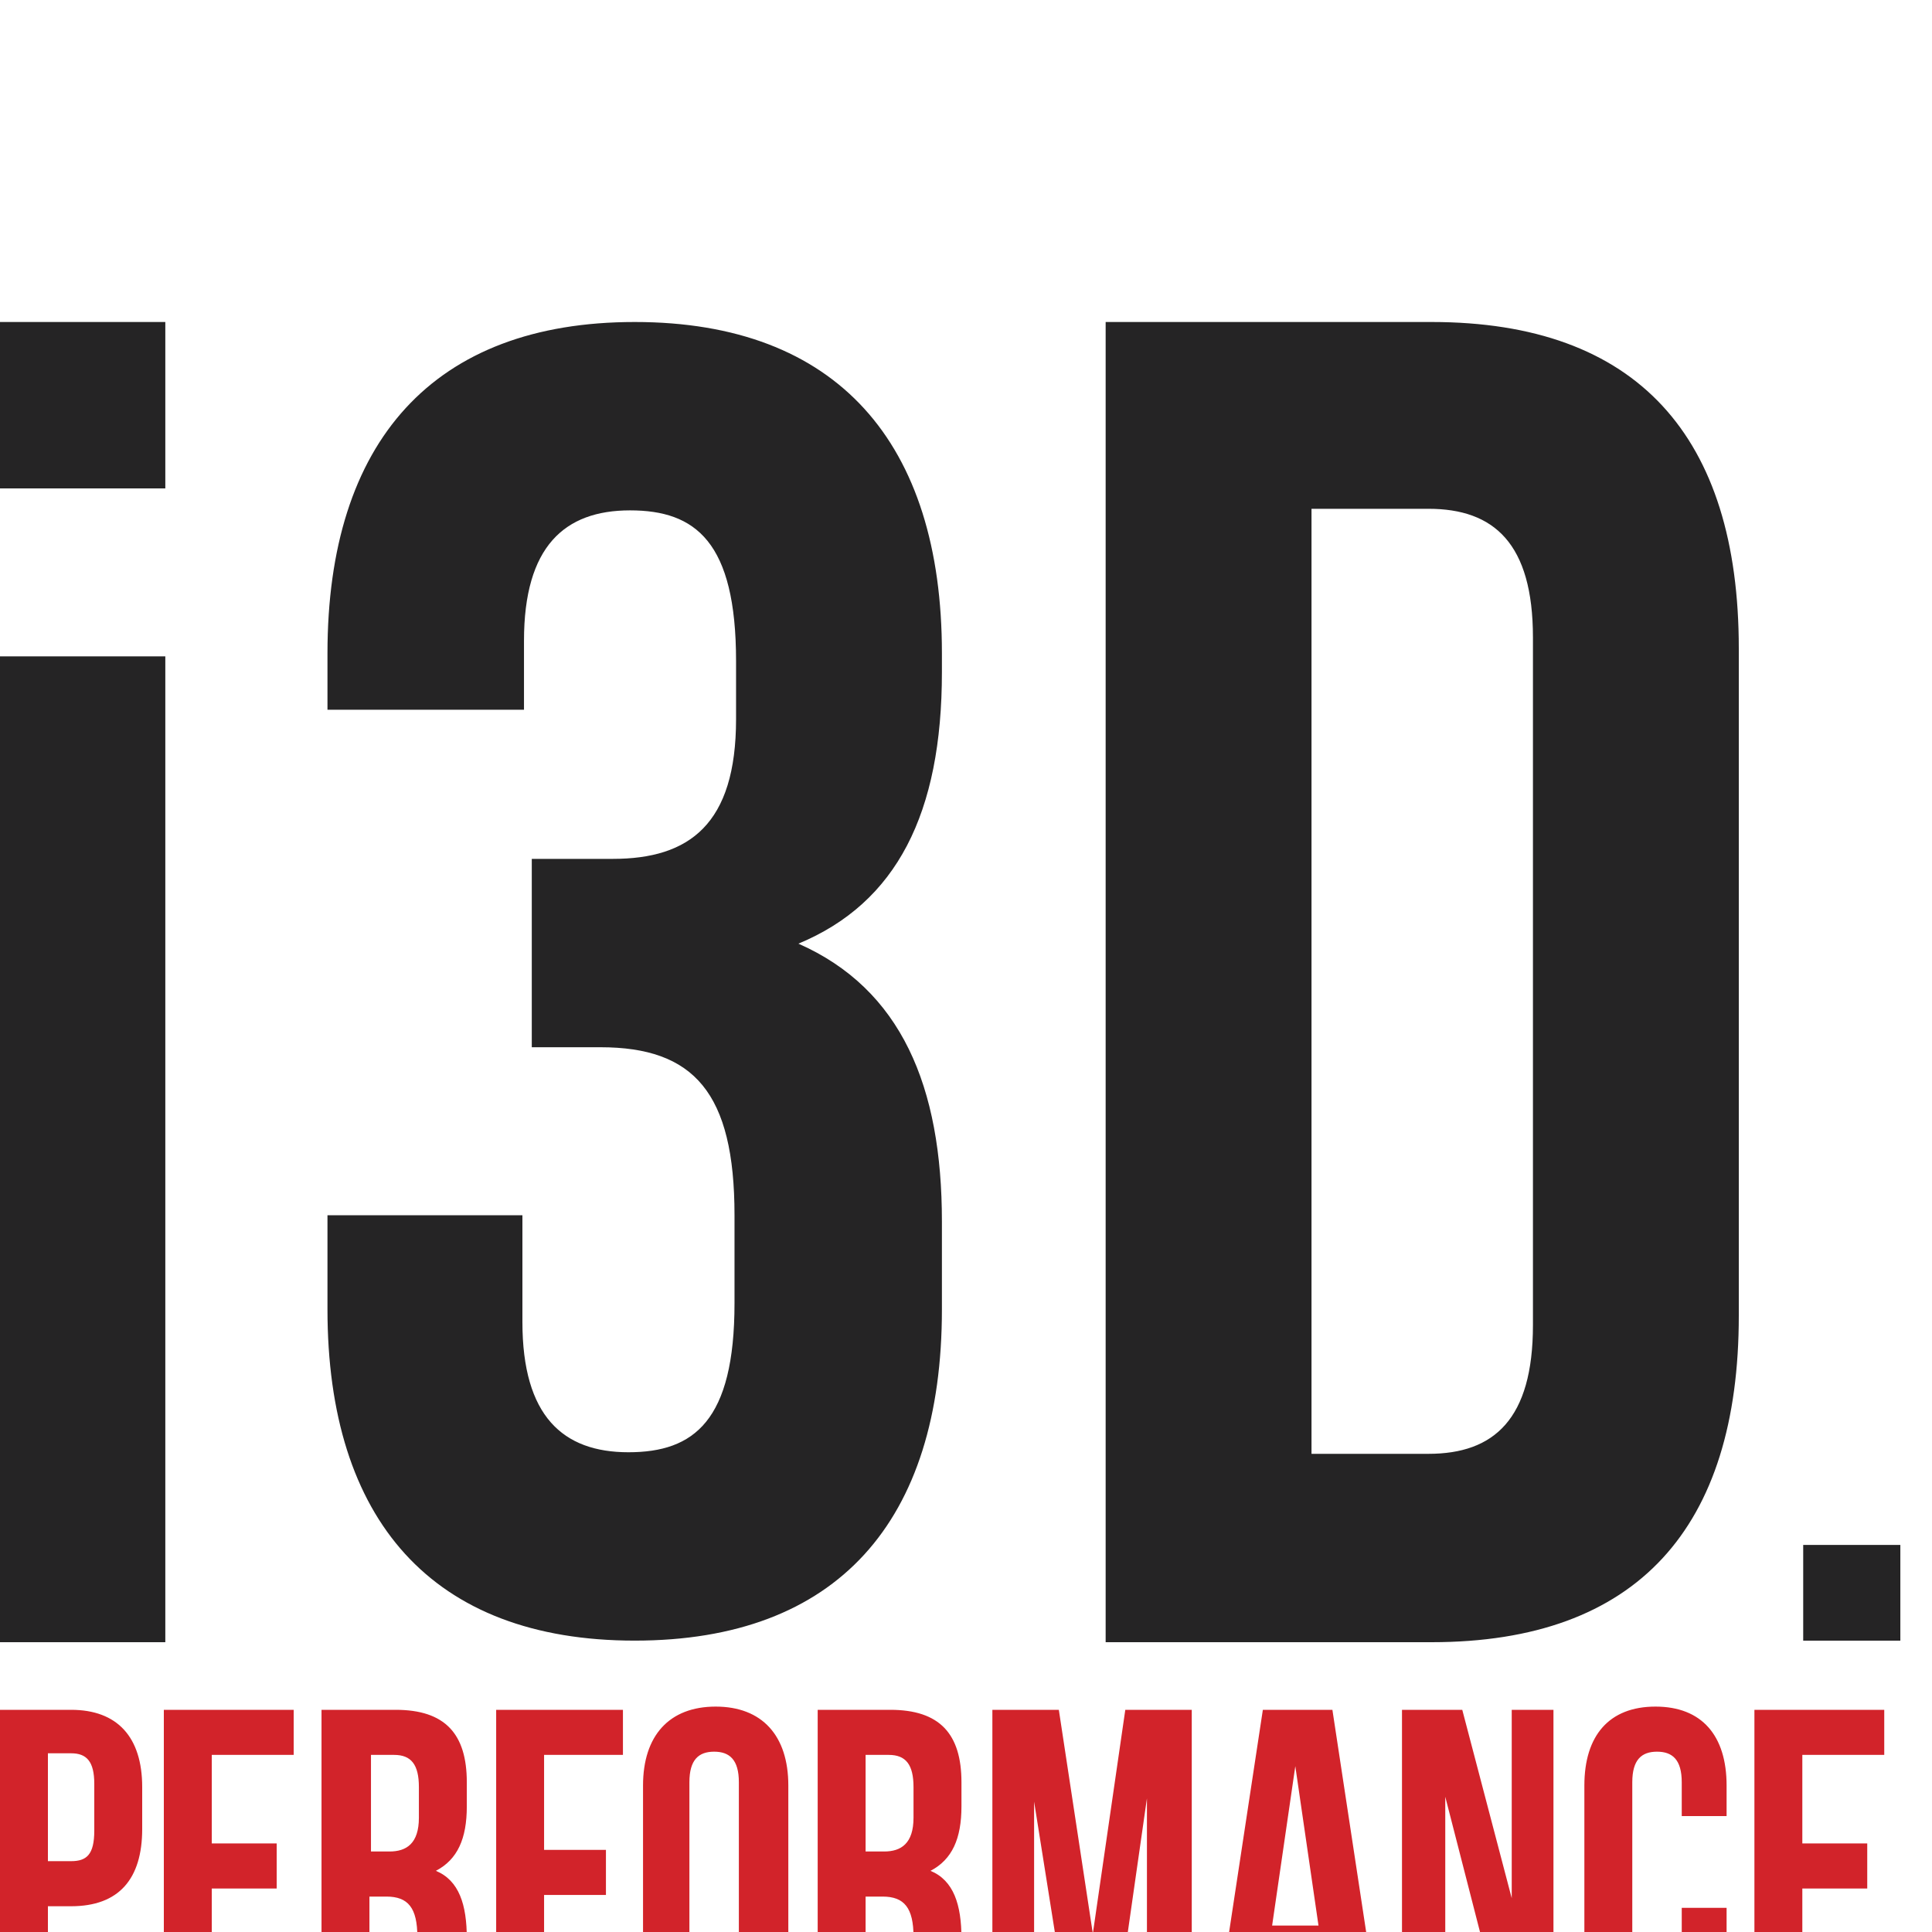 <?xml version="1.0" encoding="UTF-8"?>
<svg width="512px" height="512px" viewBox="0 0 60 40" version="1.1" xmlns="http://www.w3.org/2000/svg" xmlns:xlink="http://www.w3.org/1999/xlink">
    <!-- Generator: Sketch 52.4 (67378) - http://www.bohemiancoding.com/sketch -->
    <title>i3D</title>
    <desc>Created with Sketch.</desc>
    <g id="i3D" stroke="none" stroke-width="1" fill="none" fill-rule="evenodd">
        <g id="I3D-def" transform="translate(0, 0)" fill-rule="nonzero">
            <path d="M0,0 L5.134,0 L5.134,5.168 L0,5.168 L0,0 Z M0,10.384 L5.134,10.384 L5.134,41 L0,41 L0,10.384 Z M22.859,10.53 C22.859,6.825 21.6,5.85 19.566,5.85 C17.532,5.85 16.273,6.971 16.273,9.897 L16.273,12.042 L10.17,12.042 L10.17,10.287 C10.17,3.705 13.464,0 19.711,0 C26.007,0 29.252,3.754 29.252,10.287 L29.252,10.872 C29.252,15.259 27.848,18.038 24.796,19.306 C27.993,20.719 29.252,23.742 29.252,27.935 L29.252,30.665 C29.252,37.246 26.007,40.951 19.711,40.951 C13.415,40.951 10.17,37.197 10.17,30.665 L10.17,27.74 L16.224,27.74 L16.224,31.055 C16.224,33.98 17.483,35.101 19.517,35.101 C21.552,35.101 22.811,34.126 22.811,30.47 L22.811,27.74 C22.811,23.937 21.552,22.523 18.646,22.523 L16.515,22.523 L16.515,16.673 L19.033,16.673 C21.406,16.673 22.859,15.6 22.859,12.334 L22.859,10.53 Z M34.337,0 L44.459,0 C50.852,0 54,3.559 54,10.14 L54,30.86 C54,37.441 50.852,41 44.459,41 L34.337,41 L34.337,0 Z M40.73,5.85 L40.73,35.15 L44.362,35.15 C46.396,35.15 47.607,34.077 47.607,31.152 L47.607,9.799 C47.607,6.874 46.396,5.801 44.362,5.801 L40.73,5.801 L40.73,5.85 Z" id="Shape" fill="#252425"></path>
            <path d="M4.416,45.5 L4.416,46.8 C4.416,48.35 3.696,49.2 2.208,49.2 L1.488,49.2 L1.488,52.9 L0,52.9 L0,43.1 L2.208,43.1 C3.648,43.1 4.416,43.95 4.416,45.5 Z M1.488,44.5 L1.488,47.8 L2.208,47.8 C2.688,47.8 2.928,47.6 2.928,46.85 L2.928,45.4 C2.928,44.7 2.688,44.45 2.208,44.45 L1.488,44.45 L1.488,44.5 Z M6.577,47.25 L8.593,47.25 L8.593,48.65 L6.577,48.65 L6.577,51.5 L9.121,51.5 L9.121,52.9 L5.088,52.9 L5.088,43.1 L9.121,43.1 L9.121,44.5 L6.577,44.5 L6.577,47.25 Z M13.105,52.9 C13.009,52.65 12.961,52.5 12.961,51.7 L12.961,50.15 C12.961,49.25 12.673,48.9 12.001,48.9 L11.473,48.9 L11.473,52.9 L9.985,52.9 L9.985,43.1 L12.289,43.1 C13.825,43.1 14.497,43.85 14.497,45.35 L14.497,46.1 C14.497,47.1 14.209,47.75 13.537,48.1 C14.257,48.4 14.497,49.15 14.497,50.2 L14.497,51.7 C14.497,52.2 14.497,52.55 14.641,52.9 L13.105,52.9 Z M11.521,44.5 L11.521,47.5 L12.097,47.5 C12.625,47.5 13.009,47.25 13.009,46.45 L13.009,45.5 C13.009,44.8 12.769,44.5 12.241,44.5 L11.521,44.5 Z M16.897,47.45 L18.818,47.45 L18.818,48.85 L16.897,48.85 L16.897,52.9 L15.409,52.9 L15.409,43.1 L19.346,43.1 L19.346,44.5 L16.897,44.5 L16.897,47.45 Z M19.97,45.45 C19.97,43.9 20.786,43 22.226,43 C23.666,43 24.482,43.9 24.482,45.45 L24.482,50.55 C24.482,52.1 23.666,53 22.226,53 C20.786,53 19.97,52.1 19.97,50.55 L19.97,45.45 Z M21.41,50.65 C21.41,51.35 21.698,51.6 22.178,51.6 C22.658,51.6 22.946,51.35 22.946,50.65 L22.946,45.35 C22.946,44.65 22.658,44.4 22.178,44.4 C21.698,44.4 21.41,44.65 21.41,45.35 L21.41,50.65 Z M28.514,52.9 C28.418,52.65 28.37,52.5 28.37,51.7 L28.37,50.15 C28.37,49.25 28.082,48.9 27.41,48.9 L26.882,48.9 L26.882,52.9 L25.394,52.9 L25.394,43.1 L27.65,43.1 C29.186,43.1 29.859,43.85 29.859,45.35 L29.859,46.1 C29.859,47.1 29.57,47.75 28.898,48.1 C29.618,48.4 29.859,49.15 29.859,50.2 L29.859,51.7 C29.859,52.2 29.859,52.55 30.003,52.9 L28.514,52.9 Z M26.882,44.5 L26.882,47.5 L27.458,47.5 C27.986,47.5 28.37,47.25 28.37,46.45 L28.37,45.5 C28.37,44.8 28.13,44.5 27.602,44.5 L26.882,44.5 Z M33.939,50.05 L34.947,43.1 L37.011,43.1 L37.011,52.9 L35.619,52.9 L35.619,45.85 L34.611,52.9 L33.219,52.9 L32.115,45.95 L32.115,52.9 L30.819,52.9 L30.819,43.1 L32.883,43.1 L33.939,50.05 Z M42.868,52.9 L41.379,52.9 L41.139,51.1 L39.315,51.1 L39.075,52.9 L37.731,52.9 L39.219,43.1 L41.379,43.1 L42.868,52.9 Z M39.507,49.8 L40.947,49.8 L40.227,44.85 L39.507,49.8 Z M44.884,45.8 L44.884,52.9 L43.54,52.9 L43.54,43.1 L45.412,43.1 L46.948,48.95 L46.948,43.1 L48.244,43.1 L48.244,52.9 L46.708,52.9 L44.884,45.8 Z M53.621,49.25 L53.621,50.55 C53.621,52.1 52.852,53 51.412,53 C49.972,53 49.204,52.1 49.204,50.55 L49.204,45.45 C49.204,43.9 49.972,43 51.412,43 C52.852,43 53.621,43.9 53.621,45.45 L53.621,46.4 L52.228,46.4 L52.228,45.35 C52.228,44.65 51.94,44.4 51.46,44.4 C50.98,44.4 50.692,44.65 50.692,45.35 L50.692,50.65 C50.692,51.35 50.98,51.6 51.46,51.6 C51.94,51.6 52.228,51.35 52.228,50.65 L52.228,49.25 L53.621,49.25 Z M55.973,47.25 L57.989,47.25 L57.989,48.65 L55.973,48.65 L55.973,51.5 L58.517,51.5 L58.517,52.9 L54.485,52.9 L54.485,43.1 L58.517,43.1 L58.517,44.5 L55.973,44.5 L55.973,47.25 Z M63.029,52.9 L61.541,52.9 L61.541,43.1 L63.029,43.1 L63.029,47.3 L64.709,47.3 L64.709,43.1 L66.198,43.1 L66.198,52.9 L64.709,52.9 L64.709,48.7 L63.029,48.7 L63.029,52.9 Z M67.158,45.45 C67.158,43.9 67.974,43 69.414,43 C70.854,43 71.67,43.9 71.67,45.45 L71.67,50.55 C71.67,52.1 70.854,53 69.414,53 C67.974,53 67.158,52.1 67.158,50.55 L67.158,45.45 Z M68.646,50.65 C68.646,51.35 68.934,51.6 69.414,51.6 C69.894,51.6 70.182,51.35 70.182,50.65 L70.182,45.35 C70.182,44.65 69.894,44.4 69.414,44.4 C68.934,44.4 68.646,44.65 68.646,45.35 L68.646,50.65 Z M74.598,43 C76.038,43 76.758,43.9 76.758,45.45 L76.758,45.75 L75.366,45.75 L75.366,45.35 C75.366,44.65 75.078,44.4 74.646,44.4 C74.166,44.4 73.926,44.65 73.926,45.35 C73.926,47.35 76.806,47.75 76.806,50.55 C76.806,52.1 76.038,53 74.598,53 C73.158,53 72.39,52.1 72.39,50.55 L72.39,49.95 L73.782,49.95 L73.782,50.65 C73.782,51.35 74.07,51.6 74.55,51.6 C75.03,51.6 75.318,51.35 75.318,50.65 C75.318,48.65 72.438,48.25 72.438,45.45 C72.438,43.9 73.158,43 74.598,43 Z M77.191,43.1 L81.751,43.1 L81.751,44.5 L80.215,44.5 L80.215,52.9 L78.727,52.9 L78.727,44.5 L77.191,44.5 L77.191,43.1 Z M82.423,43.1 L83.911,43.1 L83.911,52.9 L82.423,52.9 L82.423,43.1 Z M86.311,45.8 L86.311,52.9 L84.967,52.9 L84.967,43.1 L86.839,43.1 L88.375,48.95 L88.375,43.1 L89.672,43.1 L89.672,52.9 L88.135,52.9 L86.311,45.8 Z M92.936,47.45 L95,47.45 L95,50.55 C95,52.1 94.232,53 92.792,53 C91.352,53 90.584,52.1 90.584,50.55 L90.584,45.45 C90.584,43.9 91.352,43 92.792,43 C94.232,43 95,43.9 95,45.45 L95,46.4 L93.608,46.4 L93.608,45.35 C93.608,44.65 93.32,44.4 92.84,44.4 C92.36,44.4 92.072,44.65 92.072,45.35 L92.072,50.65 C92.072,51.35 92.36,51.6 92.84,51.6 C93.32,51.6 93.608,51.35 93.608,50.65 L93.608,48.85 L92.936,48.85 L92.936,47.45 Z" id="Shape" fill="#D2232A"></path>
            <path d="M59.017,37.979 L59.017,40.952 L56,40.952 L56,37.979 L59.017,37.979 Z M65.1,25.801 L65.1,41 L62.083,41 L62.083,20 L66.268,20 L69.723,32.562 L69.723,20 L72.691,20 L72.691,40.952 L69.236,40.952 L65.1,25.801 Z M85.684,20 L96,20 L96,23.021 L92.496,23.021 L92.496,41 L89.139,41 L89.139,23.021 L85.635,23.021 L85.635,20 L85.684,20 Z M77.995,28.822 L82.569,28.822 L82.569,31.795 L77.995,31.795 L77.995,37.932 L83.786,37.932 L83.786,40.904 L74.686,40.904 L74.686,20 L83.786,20 L83.786,23.021 L77.995,23.021 L77.995,28.822 Z" id="Shape" fill="#252425"></path>
        </g>
    </g>
</svg>
